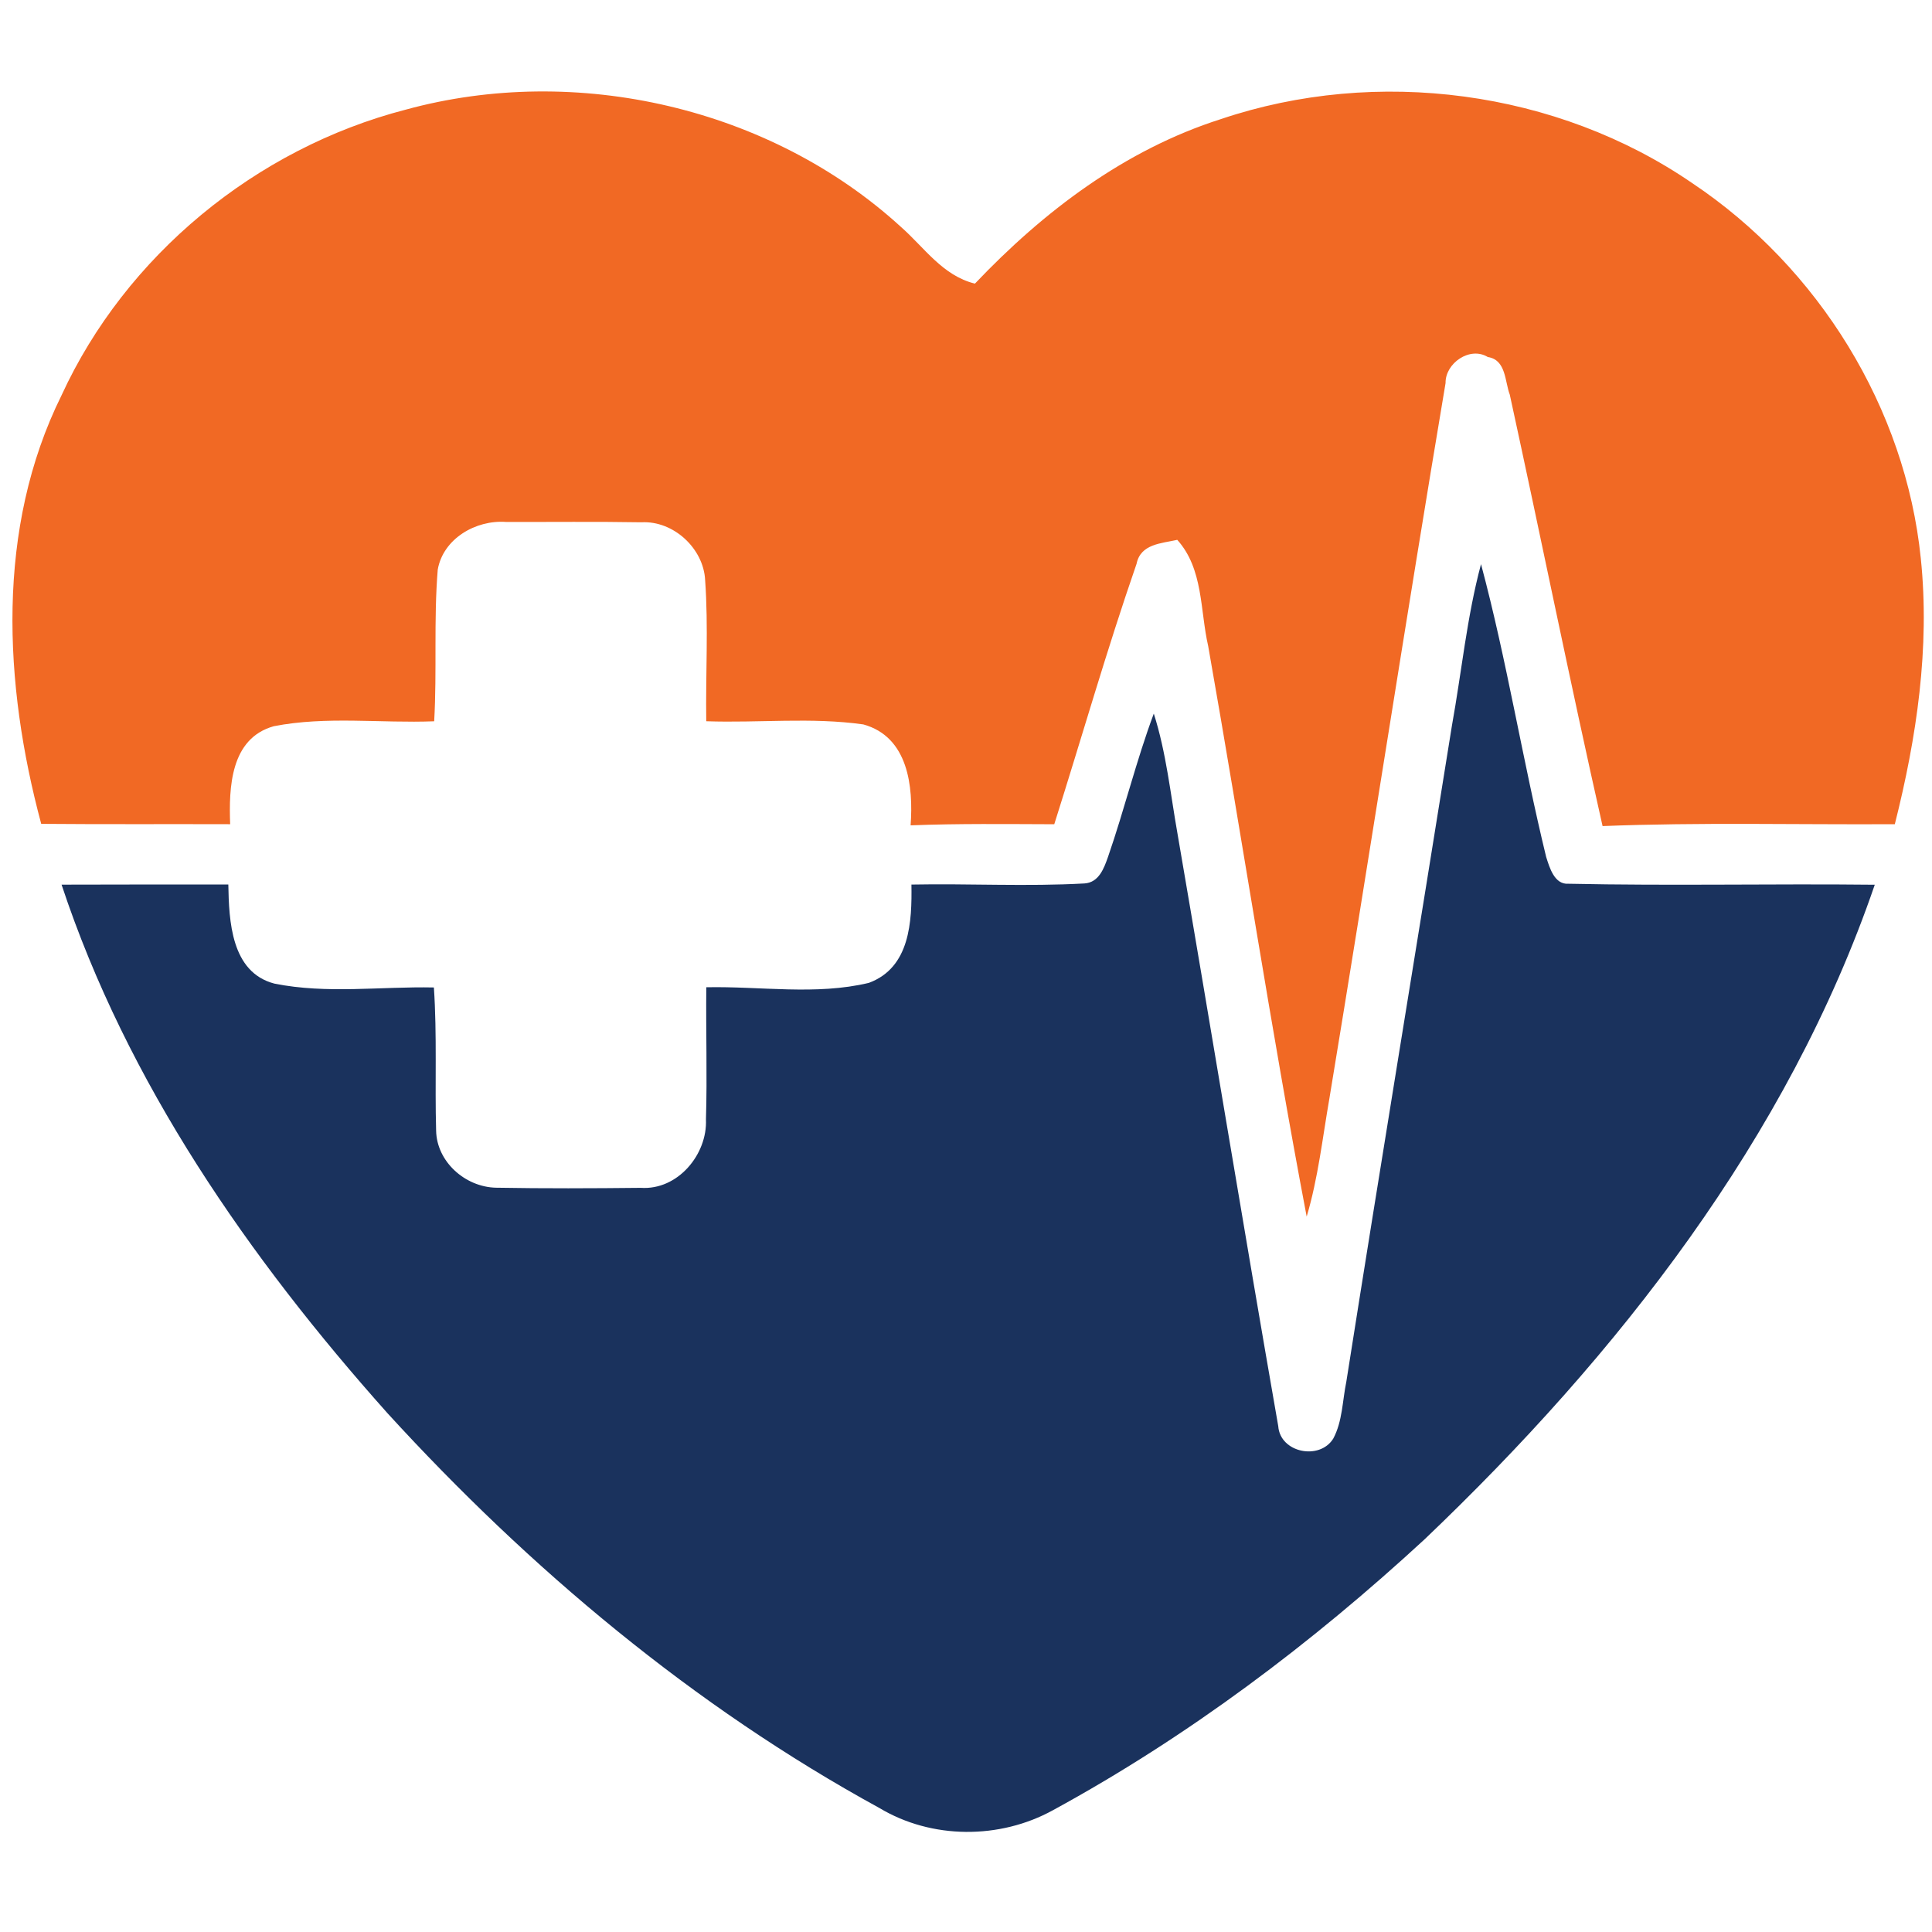 <?xml version="1.0" encoding="UTF-8" standalone="no"?>
<svg
   xmlns:dc="http://purl.org/dc/elements/1.1/"
   xmlns:cc="http://creativecommons.org/ns#"
   xmlns:rdf="http://www.w3.org/1999/02/22-rdf-syntax-ns#"
   xmlns:svg="http://www.w3.org/2000/svg"
   xmlns="http://www.w3.org/2000/svg"
   xmlns:sodipodi="http://sodipodi.sourceforge.net/DTD/sodipodi-0.dtd"
   xmlns:inkscape="http://www.inkscape.org/namespaces/inkscape"
   width="45"
   height="45"
   viewBox="0 0 45 45"
   version="1.1"
   id="svg6"
   sodipodi:docname="diagnostics-services.svg"
   style="fill:none"
   inkscape:version="0.92.4 (5da689c313, 2019-01-14)">
  <defs
     id="defs10" />
  <sodipodi:namedview
     pagecolor="#ffffff"
     bordercolor="#666666"
     borderopacity="1"
     objecttolerance="10"
     gridtolerance="10"
     guidetolerance="10"
     inkscape:pageopacity="0"
     inkscape:pageshadow="2"
     inkscape:window-width="1073"
     inkscape:window-height="692"
     id="namedview8"
     showgrid="false"
     inkscape:zoom="5.0212766"
     inkscape:cx="22.5"
     inkscape:cy="23.5"
     inkscape:window-x="503"
     inkscape:window-y="102"
     inkscape:window-maximized="0"
     inkscape:current-layer="svg6" />
  <path
     d="m 9.449,2.554 c 3.978,-1.09 8.499,-0.043 11.531,2.727 0.546,0.478 0.974,1.141 1.728,1.325 1.593,-1.676 3.489,-3.119 5.732,-3.833 3.627,-1.223 7.826,-0.67 10.975,1.492 2.949,1.97 4.968,5.245 5.324,8.74 0.216,2.08 -0.096,4.176 -0.605,6.192 -2.268,0.013 -4.539,-0.046 -6.807,0.044 C 36.572,15.899 35.896,12.54 35.166,9.193 35.049,8.889 35.083,8.38 34.654,8.316 34.238,8.06 33.662,8.459 33.67,8.922 32.737,14.469 31.882,20.032 30.965,25.581 c -0.161,0.921 -0.262,1.855 -0.53,2.756 -0.839,-4.416 -1.512,-8.863 -2.294,-13.289 -0.192,-0.834 -0.109,-1.794 -0.72,-2.474 -0.374,0.084 -0.855,0.095 -0.948,0.558 -0.694,2.001 -1.276,4.045 -1.917,6.066 -1.115,-0.003 -2.232,-0.018 -3.346,0.026 0.065,-0.901 -0.052,-2.062 -1.102,-2.351 -1.208,-0.171 -2.44,-0.031 -3.658,-0.074 -0.016,-1.095 0.052,-2.195 -0.026,-3.288 -0.036,-0.734 -0.735,-1.387 -1.484,-1.346 -1.052,-0.018 -2.105,-0.005 -3.154,-0.008 -0.707,-0.051 -1.463,0.391 -1.59,1.11 -0.096,1.174 -0.016,2.356 -0.083,3.533 -1.244,0.049 -2.51,-0.125 -3.736,0.115 -1.013,0.284 -1.047,1.433 -1.016,2.282 -1.468,-0.005 -2.933,0.005 -4.401,-0.008 C 0.085,15.93 -0.102,12.307 1.434,9.206 2.925,5.962 5.952,3.46 9.449,2.554 Z"
     id="path2"
     inkscape:connector-curvature="0"
     style="fill:#f16924;stroke-width:1.143" />
  <path
     d="m 34.496,13.141 c 0.603,2.252 0.966,4.557 1.517,6.819 0.078,0.241 0.19,0.65 0.522,0.624 2.375,0.051 4.755,-0.003 7.132,0.023 -2.021,5.898 -5.986,10.958 -10.486,15.247 -2.624,2.42 -5.506,4.593 -8.655,6.309 -1.239,0.683 -2.824,0.681 -4.043,-0.051 C 16.153,39.743 12.331,36.534 9.026,32.917 5.796,29.296 2.962,25.22 1.434,20.605 c 1.294,-0.005 2.59,-0.003 3.884,-0.003 0.016,0.839 0.06,2.044 1.073,2.308 1.221,0.246 2.479,0.064 3.715,0.09 0.075,1.11 0.021,2.223 0.052,3.334 0.013,0.722 0.673,1.313 1.393,1.33 1.123,0.02 2.247,0.015 3.372,0.003 0.868,0.059 1.556,-0.783 1.52,-1.594 0.031,-1.026 -0.003,-2.052 0.008,-3.078 1.258,-0.026 2.557,0.192 3.786,-0.102 0.964,-0.356 1.005,-1.435 0.992,-2.29 1.343,-0.026 2.692,0.049 4.032,-0.026 0.338,-0.023 0.455,-0.358 0.548,-0.622 0.382,-1.103 0.657,-2.239 1.065,-3.334 0.291,0.911 0.387,1.865 0.553,2.802 0.79,4.598 1.543,9.201 2.346,13.796 0.044,0.617 0.961,0.803 1.281,0.289 0.216,-0.404 0.213,-0.883 0.304,-1.323 0.803,-5.099 1.647,-10.193 2.461,-15.29 0.226,-1.251 0.346,-2.52 0.676,-3.753 z"
     id="path4"
     inkscape:connector-curvature="0"
     style="fill:#1a325d;stroke-width:1.143" />
</svg>
